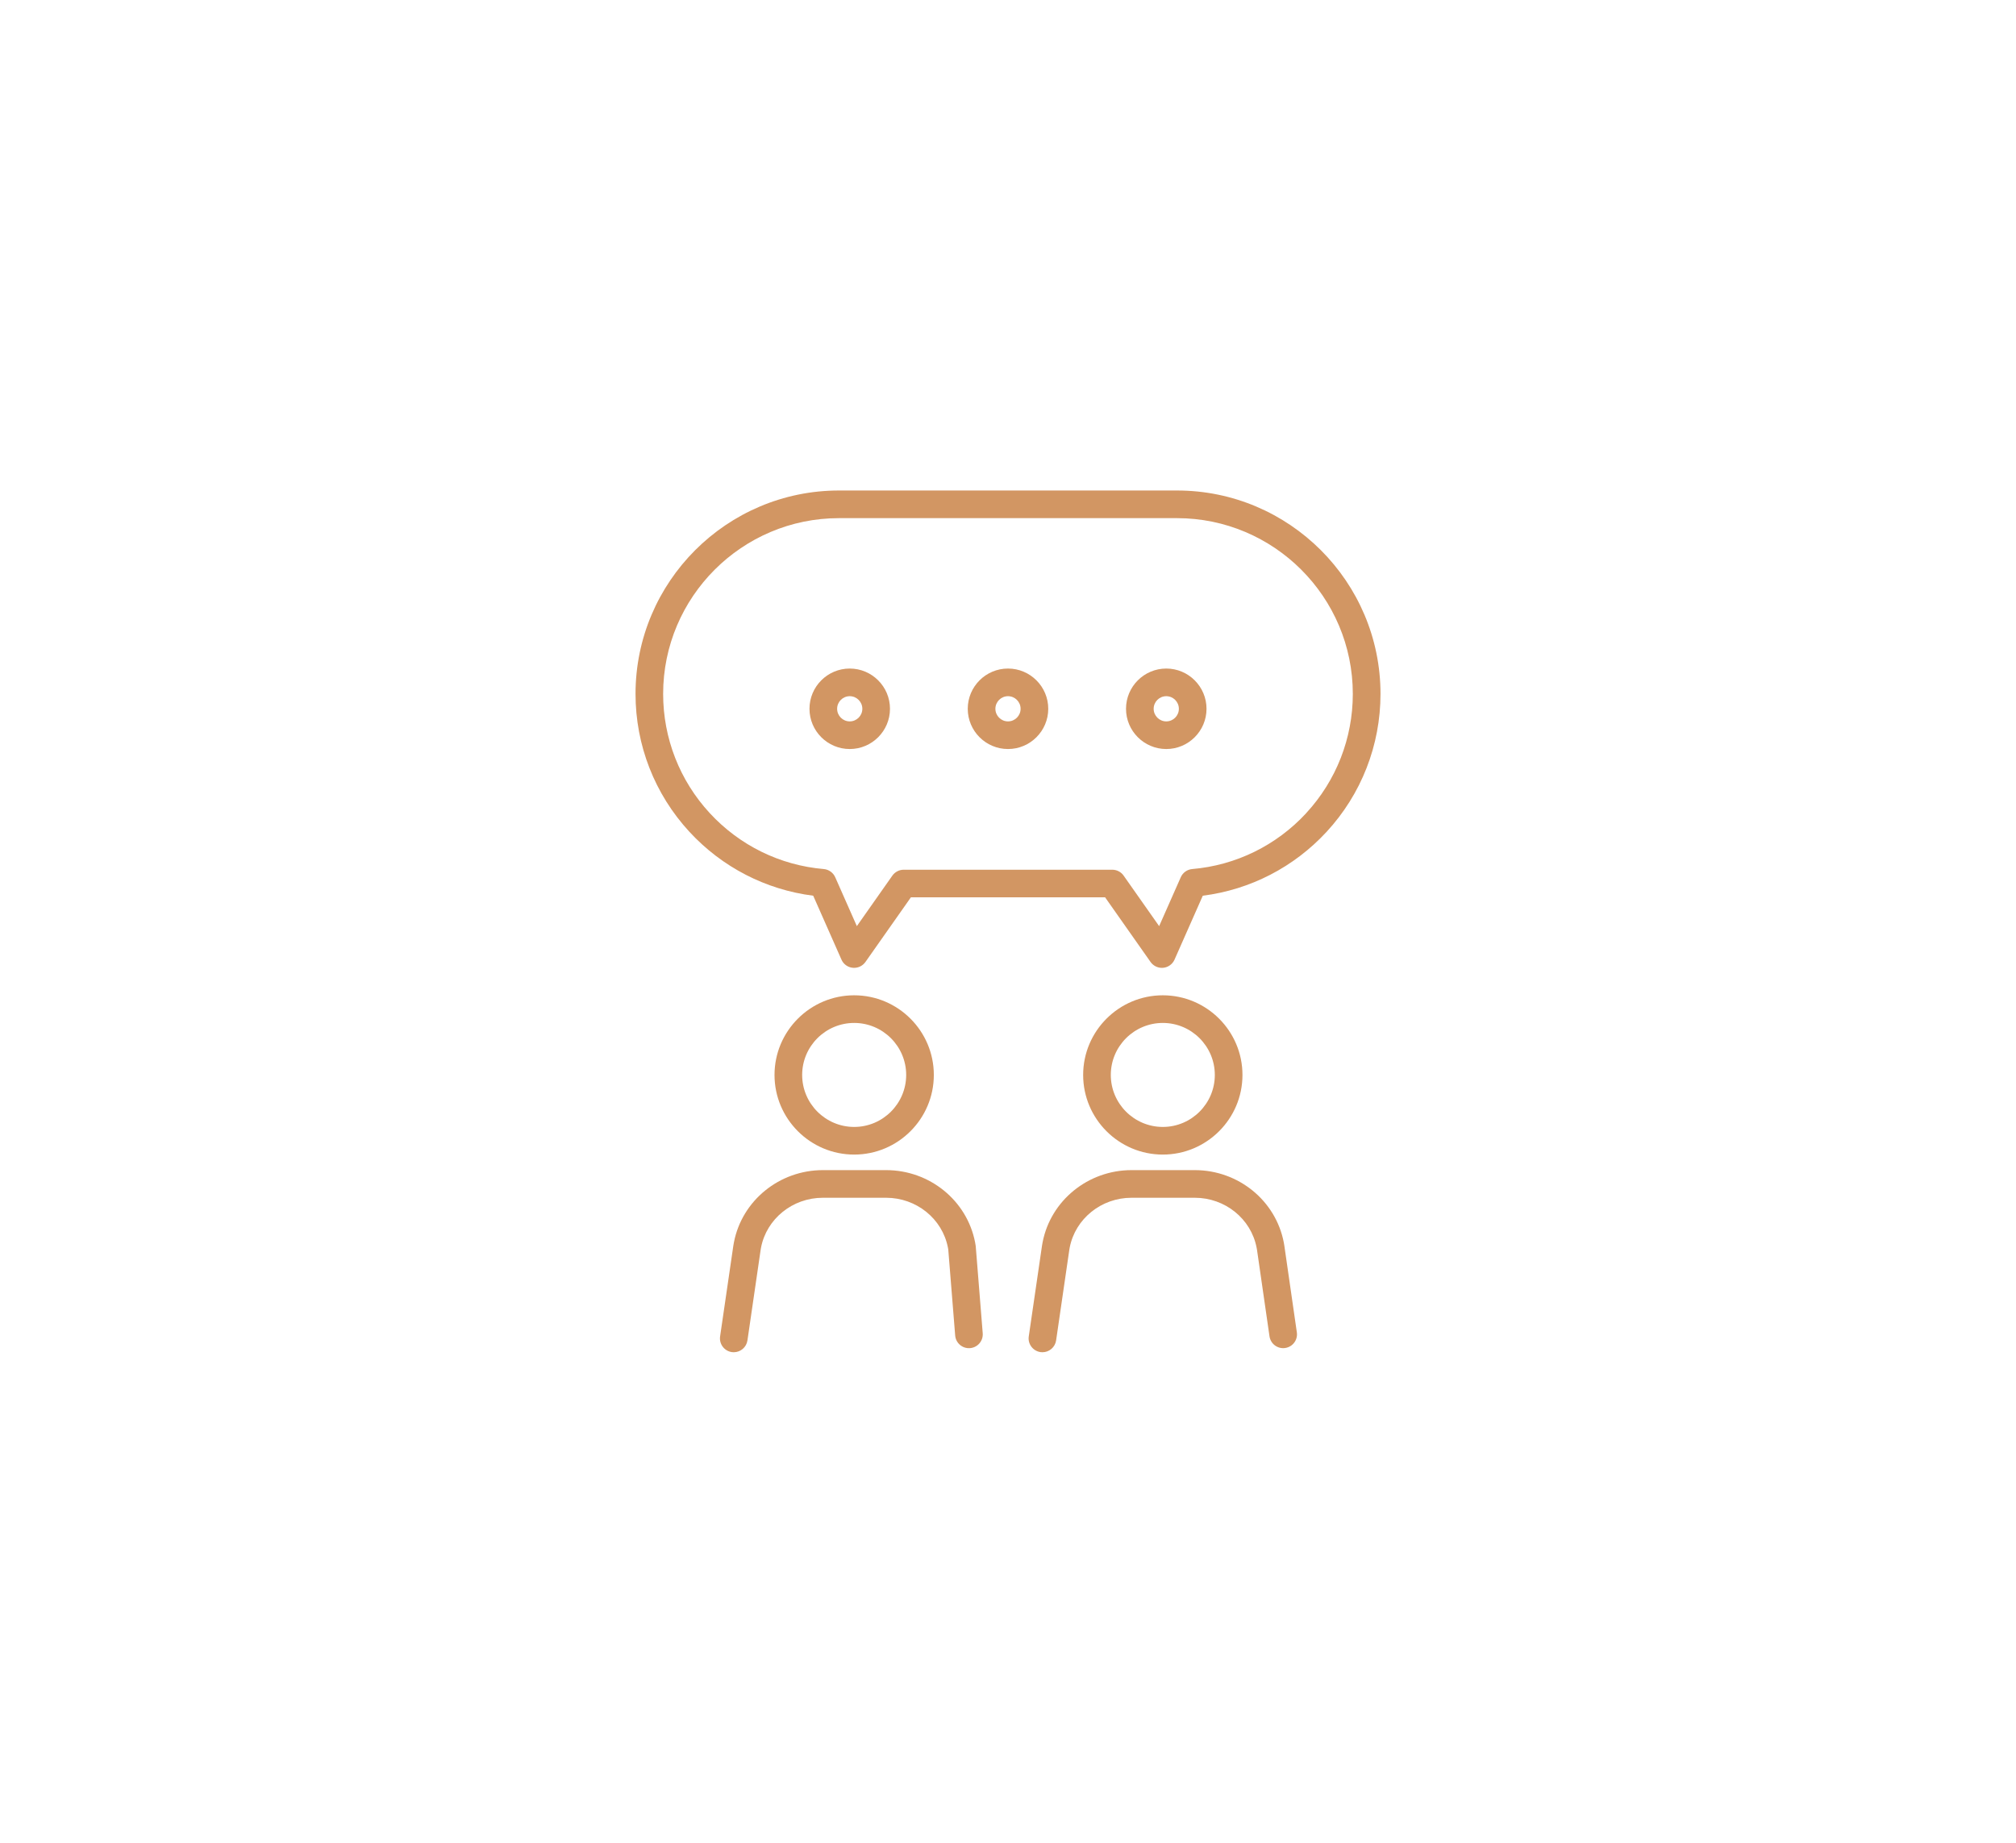 <?xml version="1.0" encoding="UTF-8"?> <svg xmlns="http://www.w3.org/2000/svg" id="Layer_1" data-name="Layer 1" viewBox="0 0 595 544"><defs><style> .cls-1 { fill: #d29663; stroke-width: 0px; } </style></defs><path class="cls-1" d="M366.7,317.33c0-12.96-10.55-23.51-23.51-23.51s-23.51,10.55-23.51,23.51,10.55,23.51,23.51,23.51,23.51-10.55,23.51-23.51ZM327.84,317.33c0-8.46,6.89-15.35,15.35-15.35s15.35,6.89,15.35,15.35-6.89,15.35-15.35,15.35-15.35-6.89-15.35-15.35Z"></path><path class="cls-1" d="M379.06,367.75c-.05-.34-.11-.67-.17-1-2.39-12.35-13.42-21.32-26.25-21.32h-18.68c-12.82,0-23.86,8.97-26.25,21.32-.06.33-.12.66-.18,1.03l-3.9,26.74c-.33,2.23,1.22,4.3,3.45,4.63.2.03.4.04.59.04,1.99,0,3.73-1.46,4.03-3.49l3.89-26.7c.04-.24.08-.47.12-.7,1.65-8.52,9.32-14.71,18.24-14.71h18.68c8.92,0,16.59,6.18,18.24,14.71.04.23.08.46.12.65l3.69,25.54c.32,2.23,2.39,3.78,4.62,3.45,2.23-.32,3.78-2.39,3.45-4.62l-3.69-25.58Z"></path><path class="cls-1" d="M275.61,317.33c0-12.96-10.55-23.51-23.51-23.51s-23.51,10.55-23.51,23.51,10.55,23.51,23.51,23.51,23.51-10.55,23.51-23.51ZM236.75,317.33c0-8.46,6.89-15.35,15.35-15.35s15.35,6.89,15.35,15.35-6.89,15.35-15.35,15.35-15.35-6.89-15.35-15.35Z"></path><path class="cls-1" d="M287.96,367.75c-.05-.34-.11-.67-.17-1-2.39-12.35-13.42-21.32-26.25-21.32h-18.68c-12.82,0-23.86,8.97-26.25,21.32-.06.33-.12.66-.18,1.03l-3.9,26.74c-.32,2.23,1.22,4.3,3.45,4.63.2.03.4.04.59.04,1.99,0,3.73-1.46,4.03-3.49l3.89-26.7c.04-.24.08-.47.12-.7,1.65-8.52,9.32-14.71,18.24-14.71h18.68c8.92,0,16.59,6.18,18.24,14.71.04.18.07.37.1.56l2.04,25.38c.18,2.25,2.13,3.92,4.39,3.74,2.25-.18,3.92-2.15,3.74-4.39l-2.05-25.54c0-.1-.02-.2-.03-.3Z"></path><path class="cls-1" d="M347.39,144.8h-99.77c-33.11,0-60.05,26.94-60.05,60.05,0,15.14,5.65,29.59,15.91,40.71,9.64,10.45,22.54,17.09,36.53,18.86l8.34,18.87c.59,1.35,1.87,2.27,3.33,2.41,1.47.14,2.89-.51,3.74-1.71l13.42-19.09h57.32l13.42,19.09c.77,1.09,2.02,1.73,3.34,1.73.13,0,.27,0,.4-.02,1.46-.14,2.74-1.07,3.33-2.41l8.34-18.87c14-1.77,26.89-8.41,36.54-18.86,10.26-11.12,15.91-25.57,15.91-40.71,0-33.11-26.94-60.05-60.05-60.05ZM385.53,240.03c-8.81,9.55-20.77,15.42-33.66,16.52-1.48.13-2.78,1.05-3.38,2.42l-6.38,14.43-10.49-14.92c-.76-1.09-2.01-1.73-3.34-1.73h-61.56c-1.33,0-2.57.65-3.34,1.73l-10.49,14.92-6.38-14.43c-.6-1.36-1.9-2.29-3.38-2.42-12.9-1.1-24.85-6.97-33.66-16.52-8.86-9.6-13.75-22.1-13.75-35.18,0-28.61,23.28-51.89,51.89-51.89h99.77c28.61,0,51.89,23.28,51.89,51.89,0,13.08-4.88,25.57-13.75,35.18Z"></path><path class="cls-1" d="M250.79,197.36c-6.55,0-11.88,5.33-11.88,11.88s5.33,11.88,11.88,11.88,11.88-5.33,11.88-11.88-5.33-11.88-11.88-11.88ZM250.79,212.96c-2.05,0-3.72-1.67-3.72-3.72s1.67-3.72,3.72-3.72,3.72,1.67,3.72,3.72-1.67,3.72-3.72,3.72Z"></path><path class="cls-1" d="M297.5,197.36c-6.55,0-11.88,5.33-11.88,11.88s5.33,11.88,11.88,11.88,11.88-5.33,11.88-11.88-5.33-11.88-11.88-11.88ZM297.5,212.96c-2.05,0-3.72-1.67-3.72-3.72s1.67-3.72,3.72-3.72,3.72,1.67,3.72,3.72-1.67,3.72-3.72,3.72Z"></path><path class="cls-1" d="M344.21,197.36c-6.55,0-11.88,5.33-11.88,11.88s5.33,11.88,11.88,11.88,11.88-5.33,11.88-11.88-5.33-11.88-11.88-11.88ZM344.21,212.96c-2.05,0-3.72-1.67-3.72-3.72s1.67-3.72,3.72-3.72,3.72,1.67,3.72,3.72-1.67,3.72-3.72,3.72Z"></path></svg> 